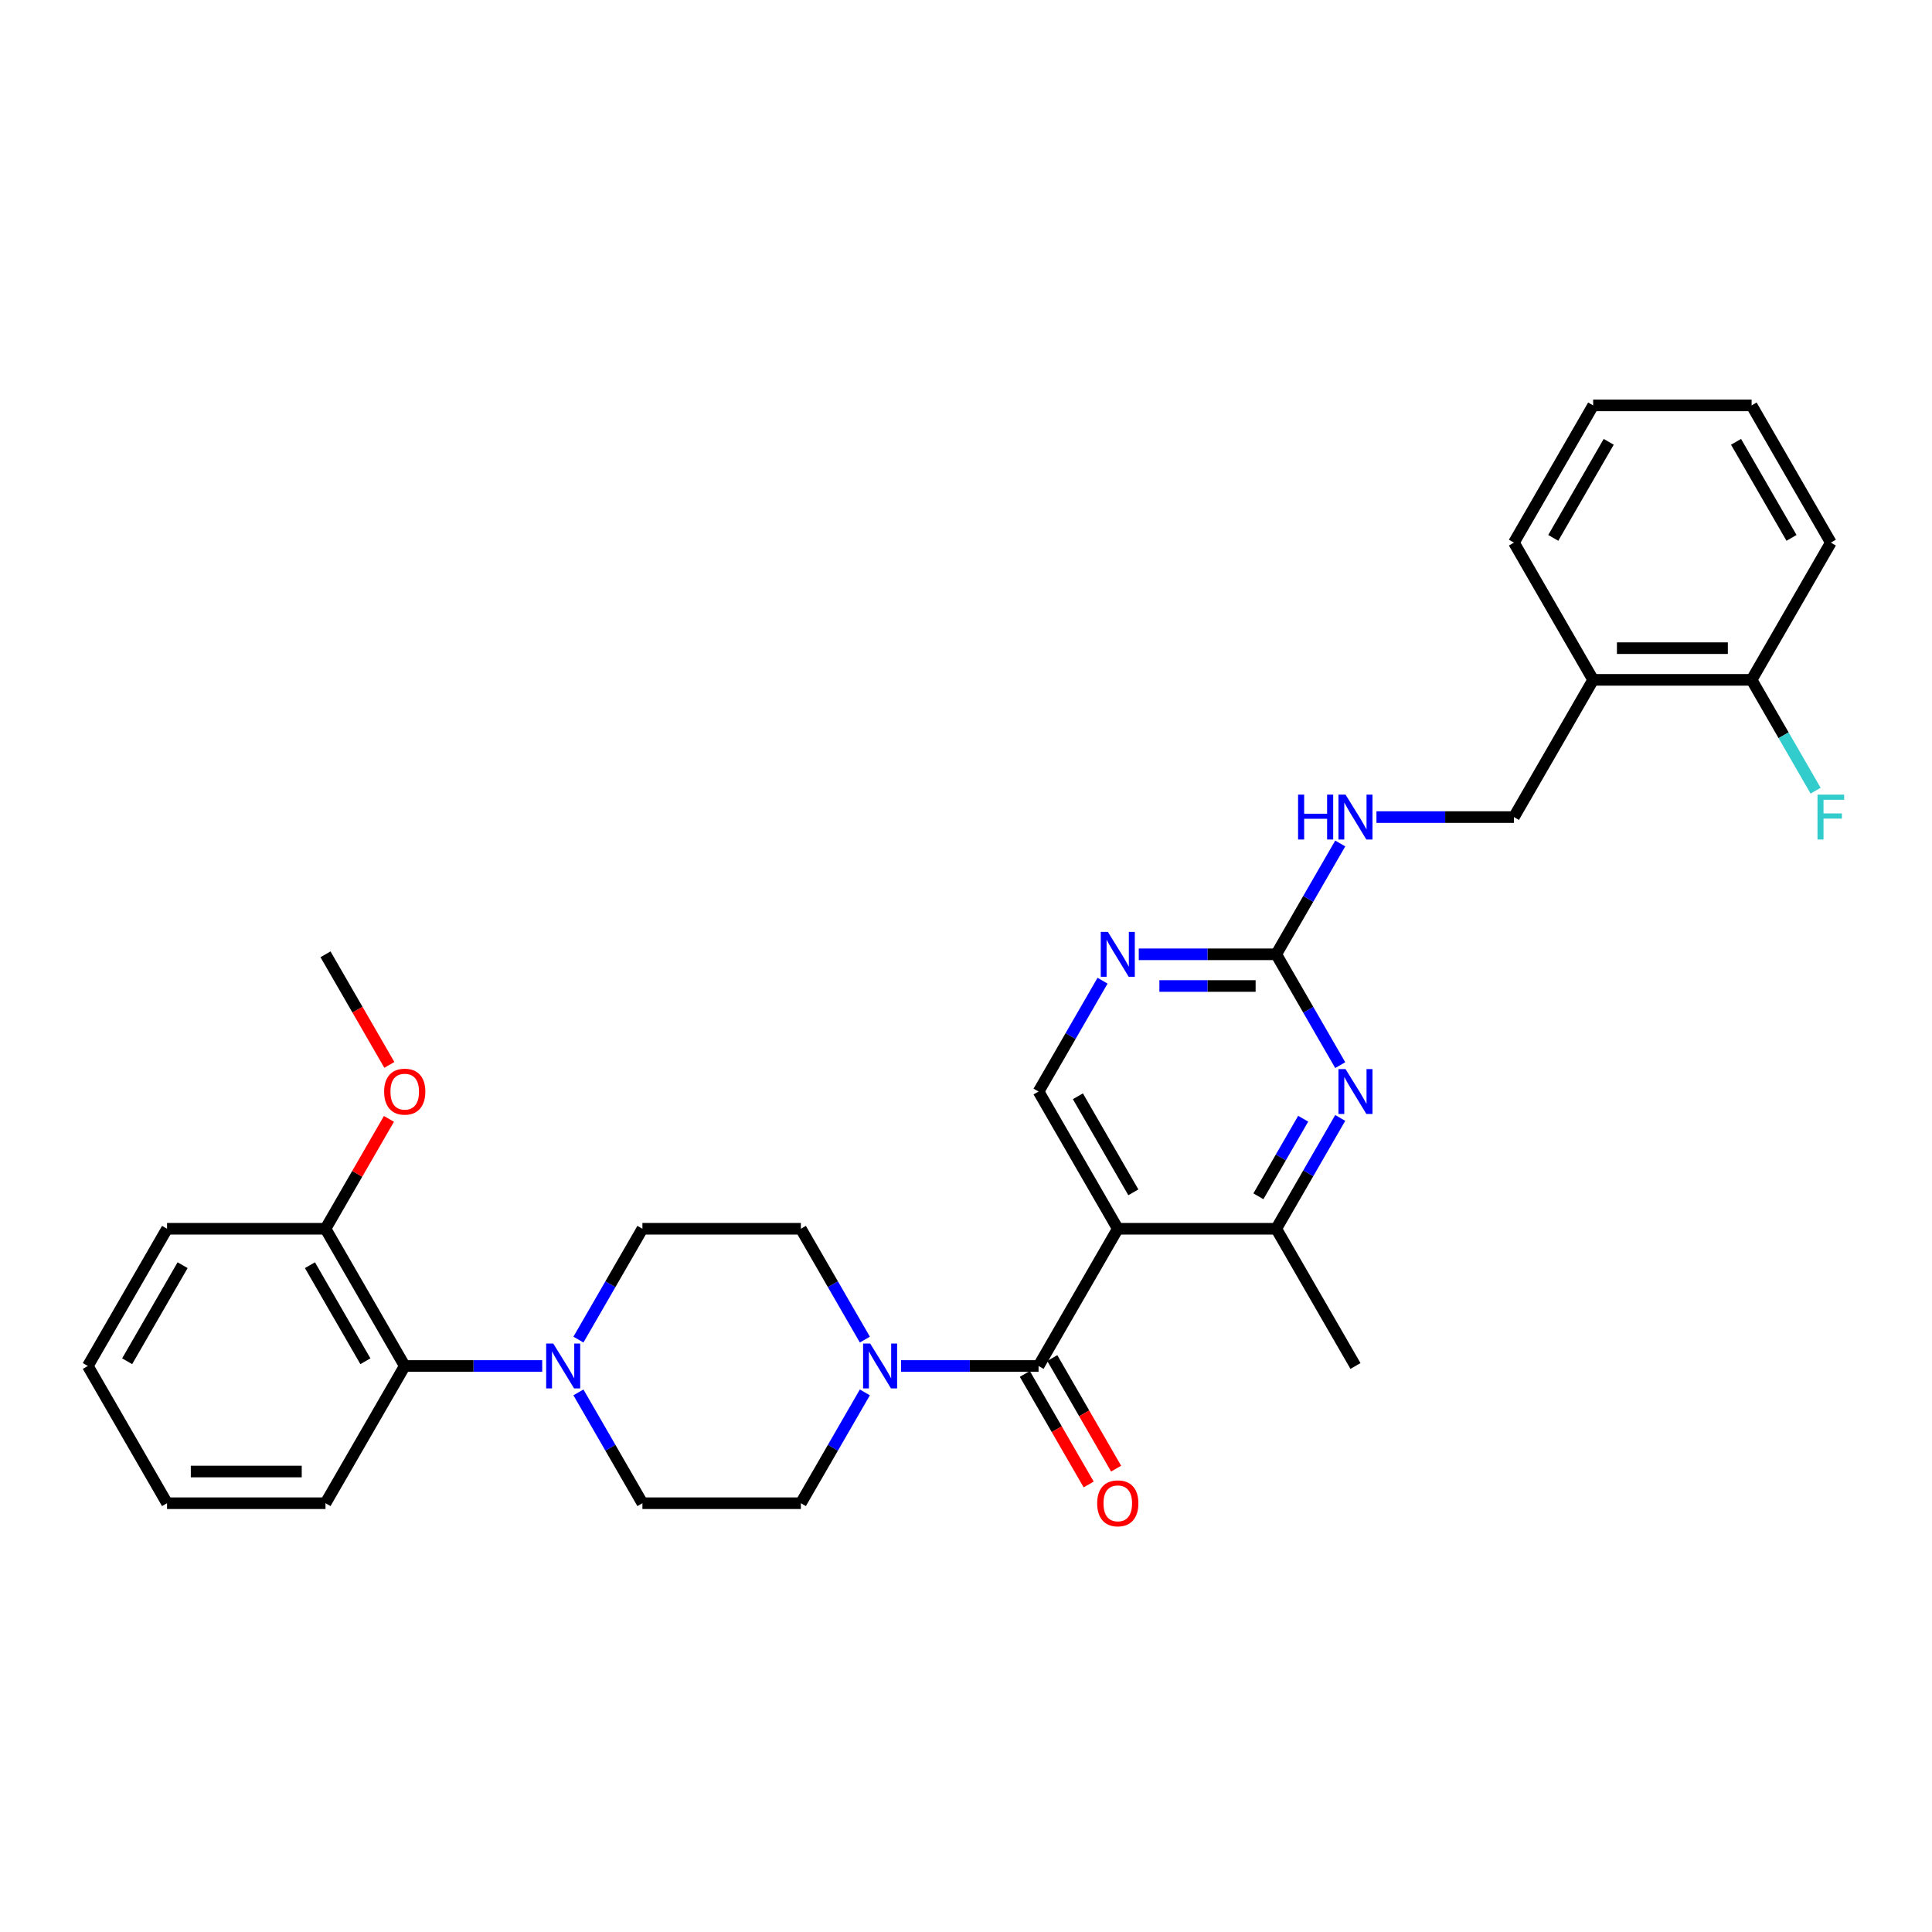 <?xml version='1.0' encoding='iso-8859-1'?>
<svg version='1.1' baseProfile='full'
              xmlns='http://www.w3.org/2000/svg'
                      xmlns:rdkit='http://www.rdkit.org/xml'
                      xmlns:xlink='http://www.w3.org/1999/xlink'
                  xml:space='preserve'
width='1000px' height='1000px' viewBox='0 0 1000 1000'>
<!-- END OF HEADER -->
<rect style='opacity:1.0;fill:#FFFFFF;stroke:none' width='1000' height='1000' x='0' y='0'> </rect>
<path class='bond-0' d='M 578.564,636.004 L 537.556,707.033' style='fill:none;fill-rule:evenodd;stroke:#000000;stroke-width:6px;stroke-linecap:butt;stroke-linejoin:miter;stroke-opacity:1' />
<path class='bond-3' d='M 578.564,636.004 L 660.581,636.004' style='fill:none;fill-rule:evenodd;stroke:#000000;stroke-width:6px;stroke-linecap:butt;stroke-linejoin:miter;stroke-opacity:1' />
<path class='bond-7' d='M 578.564,636.004 L 537.556,564.976' style='fill:none;fill-rule:evenodd;stroke:#000000;stroke-width:6px;stroke-linecap:butt;stroke-linejoin:miter;stroke-opacity:1' />
<path class='bond-7' d='M 586.618,617.148 L 557.912,567.428' style='fill:none;fill-rule:evenodd;stroke:#000000;stroke-width:6px;stroke-linecap:butt;stroke-linejoin:miter;stroke-opacity:1' />
<path class='bond-1' d='M 537.556,707.033 L 501.977,707.033' style='fill:none;fill-rule:evenodd;stroke:#000000;stroke-width:6px;stroke-linecap:butt;stroke-linejoin:miter;stroke-opacity:1' />
<path class='bond-1' d='M 501.977,707.033 L 466.398,707.033' style='fill:none;fill-rule:evenodd;stroke:#0000FF;stroke-width:6px;stroke-linecap:butt;stroke-linejoin:miter;stroke-opacity:1' />
<path class='bond-11' d='M 530.453,711.134 L 546.975,739.751' style='fill:none;fill-rule:evenodd;stroke:#000000;stroke-width:6px;stroke-linecap:butt;stroke-linejoin:miter;stroke-opacity:1' />
<path class='bond-11' d='M 546.975,739.751 L 563.496,768.367' style='fill:none;fill-rule:evenodd;stroke:#FF0000;stroke-width:6px;stroke-linecap:butt;stroke-linejoin:miter;stroke-opacity:1' />
<path class='bond-11' d='M 544.658,702.932 L 561.18,731.549' style='fill:none;fill-rule:evenodd;stroke:#000000;stroke-width:6px;stroke-linecap:butt;stroke-linejoin:miter;stroke-opacity:1' />
<path class='bond-11' d='M 561.18,731.549 L 577.702,760.166' style='fill:none;fill-rule:evenodd;stroke:#FF0000;stroke-width:6px;stroke-linecap:butt;stroke-linejoin:miter;stroke-opacity:1' />
<path class='bond-12' d='M 447.65,693.369 L 431.09,664.687' style='fill:none;fill-rule:evenodd;stroke:#0000FF;stroke-width:6px;stroke-linecap:butt;stroke-linejoin:miter;stroke-opacity:1' />
<path class='bond-12' d='M 431.09,664.687 L 414.53,636.004' style='fill:none;fill-rule:evenodd;stroke:#000000;stroke-width:6px;stroke-linecap:butt;stroke-linejoin:miter;stroke-opacity:1' />
<path class='bond-13' d='M 447.65,720.697 L 431.09,749.379' style='fill:none;fill-rule:evenodd;stroke:#0000FF;stroke-width:6px;stroke-linecap:butt;stroke-linejoin:miter;stroke-opacity:1' />
<path class='bond-13' d='M 431.09,749.379 L 414.53,778.062' style='fill:none;fill-rule:evenodd;stroke:#000000;stroke-width:6px;stroke-linecap:butt;stroke-linejoin:miter;stroke-opacity:1' />
<path class='bond-2' d='M 693.7,578.64 L 677.14,607.322' style='fill:none;fill-rule:evenodd;stroke:#0000FF;stroke-width:6px;stroke-linecap:butt;stroke-linejoin:miter;stroke-opacity:1' />
<path class='bond-2' d='M 677.14,607.322 L 660.581,636.004' style='fill:none;fill-rule:evenodd;stroke:#000000;stroke-width:6px;stroke-linecap:butt;stroke-linejoin:miter;stroke-opacity:1' />
<path class='bond-2' d='M 674.527,579.043 L 662.935,599.12' style='fill:none;fill-rule:evenodd;stroke:#0000FF;stroke-width:6px;stroke-linecap:butt;stroke-linejoin:miter;stroke-opacity:1' />
<path class='bond-2' d='M 662.935,599.12 L 651.343,619.198' style='fill:none;fill-rule:evenodd;stroke:#000000;stroke-width:6px;stroke-linecap:butt;stroke-linejoin:miter;stroke-opacity:1' />
<path class='bond-31' d='M 693.7,551.312 L 677.14,522.629' style='fill:none;fill-rule:evenodd;stroke:#0000FF;stroke-width:6px;stroke-linecap:butt;stroke-linejoin:miter;stroke-opacity:1' />
<path class='bond-31' d='M 677.14,522.629 L 660.581,493.947' style='fill:none;fill-rule:evenodd;stroke:#000000;stroke-width:6px;stroke-linecap:butt;stroke-linejoin:miter;stroke-opacity:1' />
<path class='bond-21' d='M 660.581,636.004 L 701.589,707.033' style='fill:none;fill-rule:evenodd;stroke:#000000;stroke-width:6px;stroke-linecap:butt;stroke-linejoin:miter;stroke-opacity:1' />
<path class='bond-4' d='M 299.394,720.697 L 315.954,749.379' style='fill:none;fill-rule:evenodd;stroke:#0000FF;stroke-width:6px;stroke-linecap:butt;stroke-linejoin:miter;stroke-opacity:1' />
<path class='bond-4' d='M 315.954,749.379 L 332.513,778.062' style='fill:none;fill-rule:evenodd;stroke:#000000;stroke-width:6px;stroke-linecap:butt;stroke-linejoin:miter;stroke-opacity:1' />
<path class='bond-8' d='M 280.646,707.033 L 245.067,707.033' style='fill:none;fill-rule:evenodd;stroke:#0000FF;stroke-width:6px;stroke-linecap:butt;stroke-linejoin:miter;stroke-opacity:1' />
<path class='bond-8' d='M 245.067,707.033 L 209.488,707.033' style='fill:none;fill-rule:evenodd;stroke:#000000;stroke-width:6px;stroke-linecap:butt;stroke-linejoin:miter;stroke-opacity:1' />
<path class='bond-32' d='M 299.394,693.369 L 315.954,664.687' style='fill:none;fill-rule:evenodd;stroke:#0000FF;stroke-width:6px;stroke-linecap:butt;stroke-linejoin:miter;stroke-opacity:1' />
<path class='bond-32' d='M 315.954,664.687 L 332.513,636.004' style='fill:none;fill-rule:evenodd;stroke:#000000;stroke-width:6px;stroke-linecap:butt;stroke-linejoin:miter;stroke-opacity:1' />
<path class='bond-5' d='M 660.581,493.947 L 625.002,493.947' style='fill:none;fill-rule:evenodd;stroke:#000000;stroke-width:6px;stroke-linecap:butt;stroke-linejoin:miter;stroke-opacity:1' />
<path class='bond-5' d='M 625.002,493.947 L 589.423,493.947' style='fill:none;fill-rule:evenodd;stroke:#0000FF;stroke-width:6px;stroke-linecap:butt;stroke-linejoin:miter;stroke-opacity:1' />
<path class='bond-5' d='M 649.907,510.351 L 625.002,510.351' style='fill:none;fill-rule:evenodd;stroke:#000000;stroke-width:6px;stroke-linecap:butt;stroke-linejoin:miter;stroke-opacity:1' />
<path class='bond-5' d='M 625.002,510.351 L 600.097,510.351' style='fill:none;fill-rule:evenodd;stroke:#0000FF;stroke-width:6px;stroke-linecap:butt;stroke-linejoin:miter;stroke-opacity:1' />
<path class='bond-10' d='M 660.581,493.947 L 677.14,465.265' style='fill:none;fill-rule:evenodd;stroke:#000000;stroke-width:6px;stroke-linecap:butt;stroke-linejoin:miter;stroke-opacity:1' />
<path class='bond-10' d='M 677.14,465.265 L 693.7,436.583' style='fill:none;fill-rule:evenodd;stroke:#0000FF;stroke-width:6px;stroke-linecap:butt;stroke-linejoin:miter;stroke-opacity:1' />
<path class='bond-6' d='M 570.675,507.611 L 554.115,536.293' style='fill:none;fill-rule:evenodd;stroke:#0000FF;stroke-width:6px;stroke-linecap:butt;stroke-linejoin:miter;stroke-opacity:1' />
<path class='bond-6' d='M 554.115,536.293 L 537.556,564.976' style='fill:none;fill-rule:evenodd;stroke:#000000;stroke-width:6px;stroke-linecap:butt;stroke-linejoin:miter;stroke-opacity:1' />
<path class='bond-18' d='M 209.488,707.033 L 168.48,636.004' style='fill:none;fill-rule:evenodd;stroke:#000000;stroke-width:6px;stroke-linecap:butt;stroke-linejoin:miter;stroke-opacity:1' />
<path class='bond-18' d='M 189.131,704.581 L 160.425,654.86' style='fill:none;fill-rule:evenodd;stroke:#000000;stroke-width:6px;stroke-linecap:butt;stroke-linejoin:miter;stroke-opacity:1' />
<path class='bond-22' d='M 209.488,707.033 L 168.48,778.062' style='fill:none;fill-rule:evenodd;stroke:#000000;stroke-width:6px;stroke-linecap:butt;stroke-linejoin:miter;stroke-opacity:1' />
<path class='bond-9' d='M 824.614,351.89 L 783.606,422.919' style='fill:none;fill-rule:evenodd;stroke:#000000;stroke-width:6px;stroke-linecap:butt;stroke-linejoin:miter;stroke-opacity:1' />
<path class='bond-17' d='M 824.614,351.89 L 906.631,351.89' style='fill:none;fill-rule:evenodd;stroke:#000000;stroke-width:6px;stroke-linecap:butt;stroke-linejoin:miter;stroke-opacity:1' />
<path class='bond-17' d='M 836.917,335.486 L 894.329,335.486' style='fill:none;fill-rule:evenodd;stroke:#000000;stroke-width:6px;stroke-linecap:butt;stroke-linejoin:miter;stroke-opacity:1' />
<path class='bond-23' d='M 824.614,351.89 L 783.606,280.861' style='fill:none;fill-rule:evenodd;stroke:#000000;stroke-width:6px;stroke-linecap:butt;stroke-linejoin:miter;stroke-opacity:1' />
<path class='bond-16' d='M 712.448,422.919 L 748.027,422.919' style='fill:none;fill-rule:evenodd;stroke:#0000FF;stroke-width:6px;stroke-linecap:butt;stroke-linejoin:miter;stroke-opacity:1' />
<path class='bond-16' d='M 748.027,422.919 L 783.606,422.919' style='fill:none;fill-rule:evenodd;stroke:#000000;stroke-width:6px;stroke-linecap:butt;stroke-linejoin:miter;stroke-opacity:1' />
<path class='bond-15' d='M 414.53,636.004 L 332.513,636.004' style='fill:none;fill-rule:evenodd;stroke:#000000;stroke-width:6px;stroke-linecap:butt;stroke-linejoin:miter;stroke-opacity:1' />
<path class='bond-14' d='M 414.53,778.062 L 332.513,778.062' style='fill:none;fill-rule:evenodd;stroke:#000000;stroke-width:6px;stroke-linecap:butt;stroke-linejoin:miter;stroke-opacity:1' />
<path class='bond-19' d='M 906.631,351.89 L 923.191,380.572' style='fill:none;fill-rule:evenodd;stroke:#000000;stroke-width:6px;stroke-linecap:butt;stroke-linejoin:miter;stroke-opacity:1' />
<path class='bond-19' d='M 923.191,380.572 L 939.751,409.254' style='fill:none;fill-rule:evenodd;stroke:#33CCCC;stroke-width:6px;stroke-linecap:butt;stroke-linejoin:miter;stroke-opacity:1' />
<path class='bond-24' d='M 906.631,351.89 L 947.64,280.861' style='fill:none;fill-rule:evenodd;stroke:#000000;stroke-width:6px;stroke-linecap:butt;stroke-linejoin:miter;stroke-opacity:1' />
<path class='bond-20' d='M 168.48,636.004 L 184.897,607.568' style='fill:none;fill-rule:evenodd;stroke:#000000;stroke-width:6px;stroke-linecap:butt;stroke-linejoin:miter;stroke-opacity:1' />
<path class='bond-20' d='M 184.897,607.568 L 201.315,579.132' style='fill:none;fill-rule:evenodd;stroke:#FF0000;stroke-width:6px;stroke-linecap:butt;stroke-linejoin:miter;stroke-opacity:1' />
<path class='bond-25' d='M 168.48,636.004 L 86.463,636.004' style='fill:none;fill-rule:evenodd;stroke:#000000;stroke-width:6px;stroke-linecap:butt;stroke-linejoin:miter;stroke-opacity:1' />
<path class='bond-26' d='M 201.524,551.181 L 185.002,522.564' style='fill:none;fill-rule:evenodd;stroke:#FF0000;stroke-width:6px;stroke-linecap:butt;stroke-linejoin:miter;stroke-opacity:1' />
<path class='bond-26' d='M 185.002,522.564 L 168.48,493.947' style='fill:none;fill-rule:evenodd;stroke:#000000;stroke-width:6px;stroke-linecap:butt;stroke-linejoin:miter;stroke-opacity:1' />
<path class='bond-27' d='M 168.48,778.062 L 86.463,778.062' style='fill:none;fill-rule:evenodd;stroke:#000000;stroke-width:6px;stroke-linecap:butt;stroke-linejoin:miter;stroke-opacity:1' />
<path class='bond-27' d='M 156.177,761.658 L 98.766,761.658' style='fill:none;fill-rule:evenodd;stroke:#000000;stroke-width:6px;stroke-linecap:butt;stroke-linejoin:miter;stroke-opacity:1' />
<path class='bond-28' d='M 783.606,280.861 L 824.614,209.833' style='fill:none;fill-rule:evenodd;stroke:#000000;stroke-width:6px;stroke-linecap:butt;stroke-linejoin:miter;stroke-opacity:1' />
<path class='bond-28' d='M 803.963,278.409 L 832.669,228.689' style='fill:none;fill-rule:evenodd;stroke:#000000;stroke-width:6px;stroke-linecap:butt;stroke-linejoin:miter;stroke-opacity:1' />
<path class='bond-33' d='M 947.64,280.861 L 906.631,209.833' style='fill:none;fill-rule:evenodd;stroke:#000000;stroke-width:6px;stroke-linecap:butt;stroke-linejoin:miter;stroke-opacity:1' />
<path class='bond-33' d='M 927.283,278.409 L 898.577,228.689' style='fill:none;fill-rule:evenodd;stroke:#000000;stroke-width:6px;stroke-linecap:butt;stroke-linejoin:miter;stroke-opacity:1' />
<path class='bond-34' d='M 86.463,636.004 L 45.455,707.033' style='fill:none;fill-rule:evenodd;stroke:#000000;stroke-width:6px;stroke-linecap:butt;stroke-linejoin:miter;stroke-opacity:1' />
<path class='bond-34' d='M 94.517,654.86 L 65.811,704.581' style='fill:none;fill-rule:evenodd;stroke:#000000;stroke-width:6px;stroke-linecap:butt;stroke-linejoin:miter;stroke-opacity:1' />
<path class='bond-30' d='M 86.463,778.062 L 45.455,707.033' style='fill:none;fill-rule:evenodd;stroke:#000000;stroke-width:6px;stroke-linecap:butt;stroke-linejoin:miter;stroke-opacity:1' />
<path class='bond-29' d='M 824.614,209.833 L 906.631,209.833' style='fill:none;fill-rule:evenodd;stroke:#000000;stroke-width:6px;stroke-linecap:butt;stroke-linejoin:miter;stroke-opacity:1' />
<path  class='atom-2' d='M 450.404 695.42
L 458.016 707.722
Q 458.77 708.936, 459.984 711.134
Q 461.198 713.332, 461.263 713.463
L 461.263 695.42
L 464.347 695.42
L 464.347 718.647
L 461.165 718.647
L 452.996 705.196
Q 452.045 703.621, 451.028 701.817
Q 450.044 700.012, 449.748 699.455
L 449.748 718.647
L 446.73 718.647
L 446.73 695.42
L 450.404 695.42
' fill='#0000FF'/>
<path  class='atom-3' d='M 696.455 553.362
L 704.066 565.665
Q 704.821 566.879, 706.034 569.077
Q 707.248 571.275, 707.314 571.406
L 707.314 553.362
L 710.398 553.362
L 710.398 576.589
L 707.216 576.589
L 699.047 563.139
Q 698.095 561.564, 697.078 559.76
Q 696.094 557.955, 695.799 557.397
L 695.799 576.589
L 692.781 576.589
L 692.781 553.362
L 696.455 553.362
' fill='#0000FF'/>
<path  class='atom-5' d='M 286.371 695.42
L 293.982 707.722
Q 294.736 708.936, 295.95 711.134
Q 297.164 713.332, 297.23 713.463
L 297.23 695.42
L 300.314 695.42
L 300.314 718.647
L 297.131 718.647
L 288.963 705.196
Q 288.011 703.621, 286.994 701.817
Q 286.01 700.012, 285.715 699.455
L 285.715 718.647
L 282.696 718.647
L 282.696 695.42
L 286.371 695.42
' fill='#0000FF'/>
<path  class='atom-7' d='M 573.43 482.334
L 581.041 494.636
Q 581.795 495.85, 583.009 498.048
Q 584.223 500.246, 584.289 500.377
L 584.289 482.334
L 587.373 482.334
L 587.373 505.561
L 584.19 505.561
L 576.021 492.11
Q 575.07 490.535, 574.053 488.731
Q 573.069 486.927, 572.774 486.369
L 572.774 505.561
L 569.755 505.561
L 569.755 482.334
L 573.43 482.334
' fill='#0000FF'/>
<path  class='atom-11' d='M 671.883 411.305
L 675.032 411.305
L 675.032 421.18
L 686.908 421.18
L 686.908 411.305
L 690.058 411.305
L 690.058 434.532
L 686.908 434.532
L 686.908 423.804
L 675.032 423.804
L 675.032 434.532
L 671.883 434.532
L 671.883 411.305
' fill='#0000FF'/>
<path  class='atom-11' d='M 696.455 411.305
L 704.066 423.607
Q 704.821 424.821, 706.034 427.019
Q 707.248 429.217, 707.314 429.349
L 707.314 411.305
L 710.398 411.305
L 710.398 434.532
L 707.216 434.532
L 699.047 421.081
Q 698.095 419.507, 697.078 417.702
Q 696.094 415.898, 695.799 415.34
L 695.799 434.532
L 692.781 434.532
L 692.781 411.305
L 696.455 411.305
' fill='#0000FF'/>
<path  class='atom-12' d='M 567.902 778.127
Q 567.902 772.55, 570.657 769.434
Q 573.413 766.317, 578.564 766.317
Q 583.715 766.317, 586.47 769.434
Q 589.226 772.55, 589.226 778.127
Q 589.226 783.77, 586.438 786.985
Q 583.649 790.167, 578.564 790.167
Q 573.446 790.167, 570.657 786.985
Q 567.902 783.803, 567.902 778.127
M 578.564 787.543
Q 582.107 787.543, 584.01 785.181
Q 585.945 782.786, 585.945 778.127
Q 585.945 773.567, 584.01 771.271
Q 582.107 768.942, 578.564 768.942
Q 575.021 768.942, 573.085 771.238
Q 571.182 773.534, 571.182 778.127
Q 571.182 782.819, 573.085 785.181
Q 575.021 787.543, 578.564 787.543
' fill='#FF0000'/>
<path  class='atom-20' d='M 940.734 411.305
L 954.545 411.305
L 954.545 413.962
L 943.85 413.962
L 943.85 421.016
L 953.364 421.016
L 953.364 423.706
L 943.85 423.706
L 943.85 434.532
L 940.734 434.532
L 940.734 411.305
' fill='#33CCCC'/>
<path  class='atom-21' d='M 198.826 565.041
Q 198.826 559.464, 201.582 556.348
Q 204.338 553.231, 209.488 553.231
Q 214.639 553.231, 217.395 556.348
Q 220.15 559.464, 220.15 565.041
Q 220.15 570.684, 217.362 573.899
Q 214.573 577.081, 209.488 577.081
Q 204.37 577.081, 201.582 573.899
Q 198.826 570.717, 198.826 565.041
M 209.488 574.457
Q 213.031 574.457, 214.934 572.095
Q 216.87 569.7, 216.87 565.041
Q 216.87 560.481, 214.934 558.185
Q 213.031 555.856, 209.488 555.856
Q 205.945 555.856, 204.009 558.152
Q 202.107 560.448, 202.107 565.041
Q 202.107 569.733, 204.009 572.095
Q 205.945 574.457, 209.488 574.457
' fill='#FF0000'/>
</svg>
